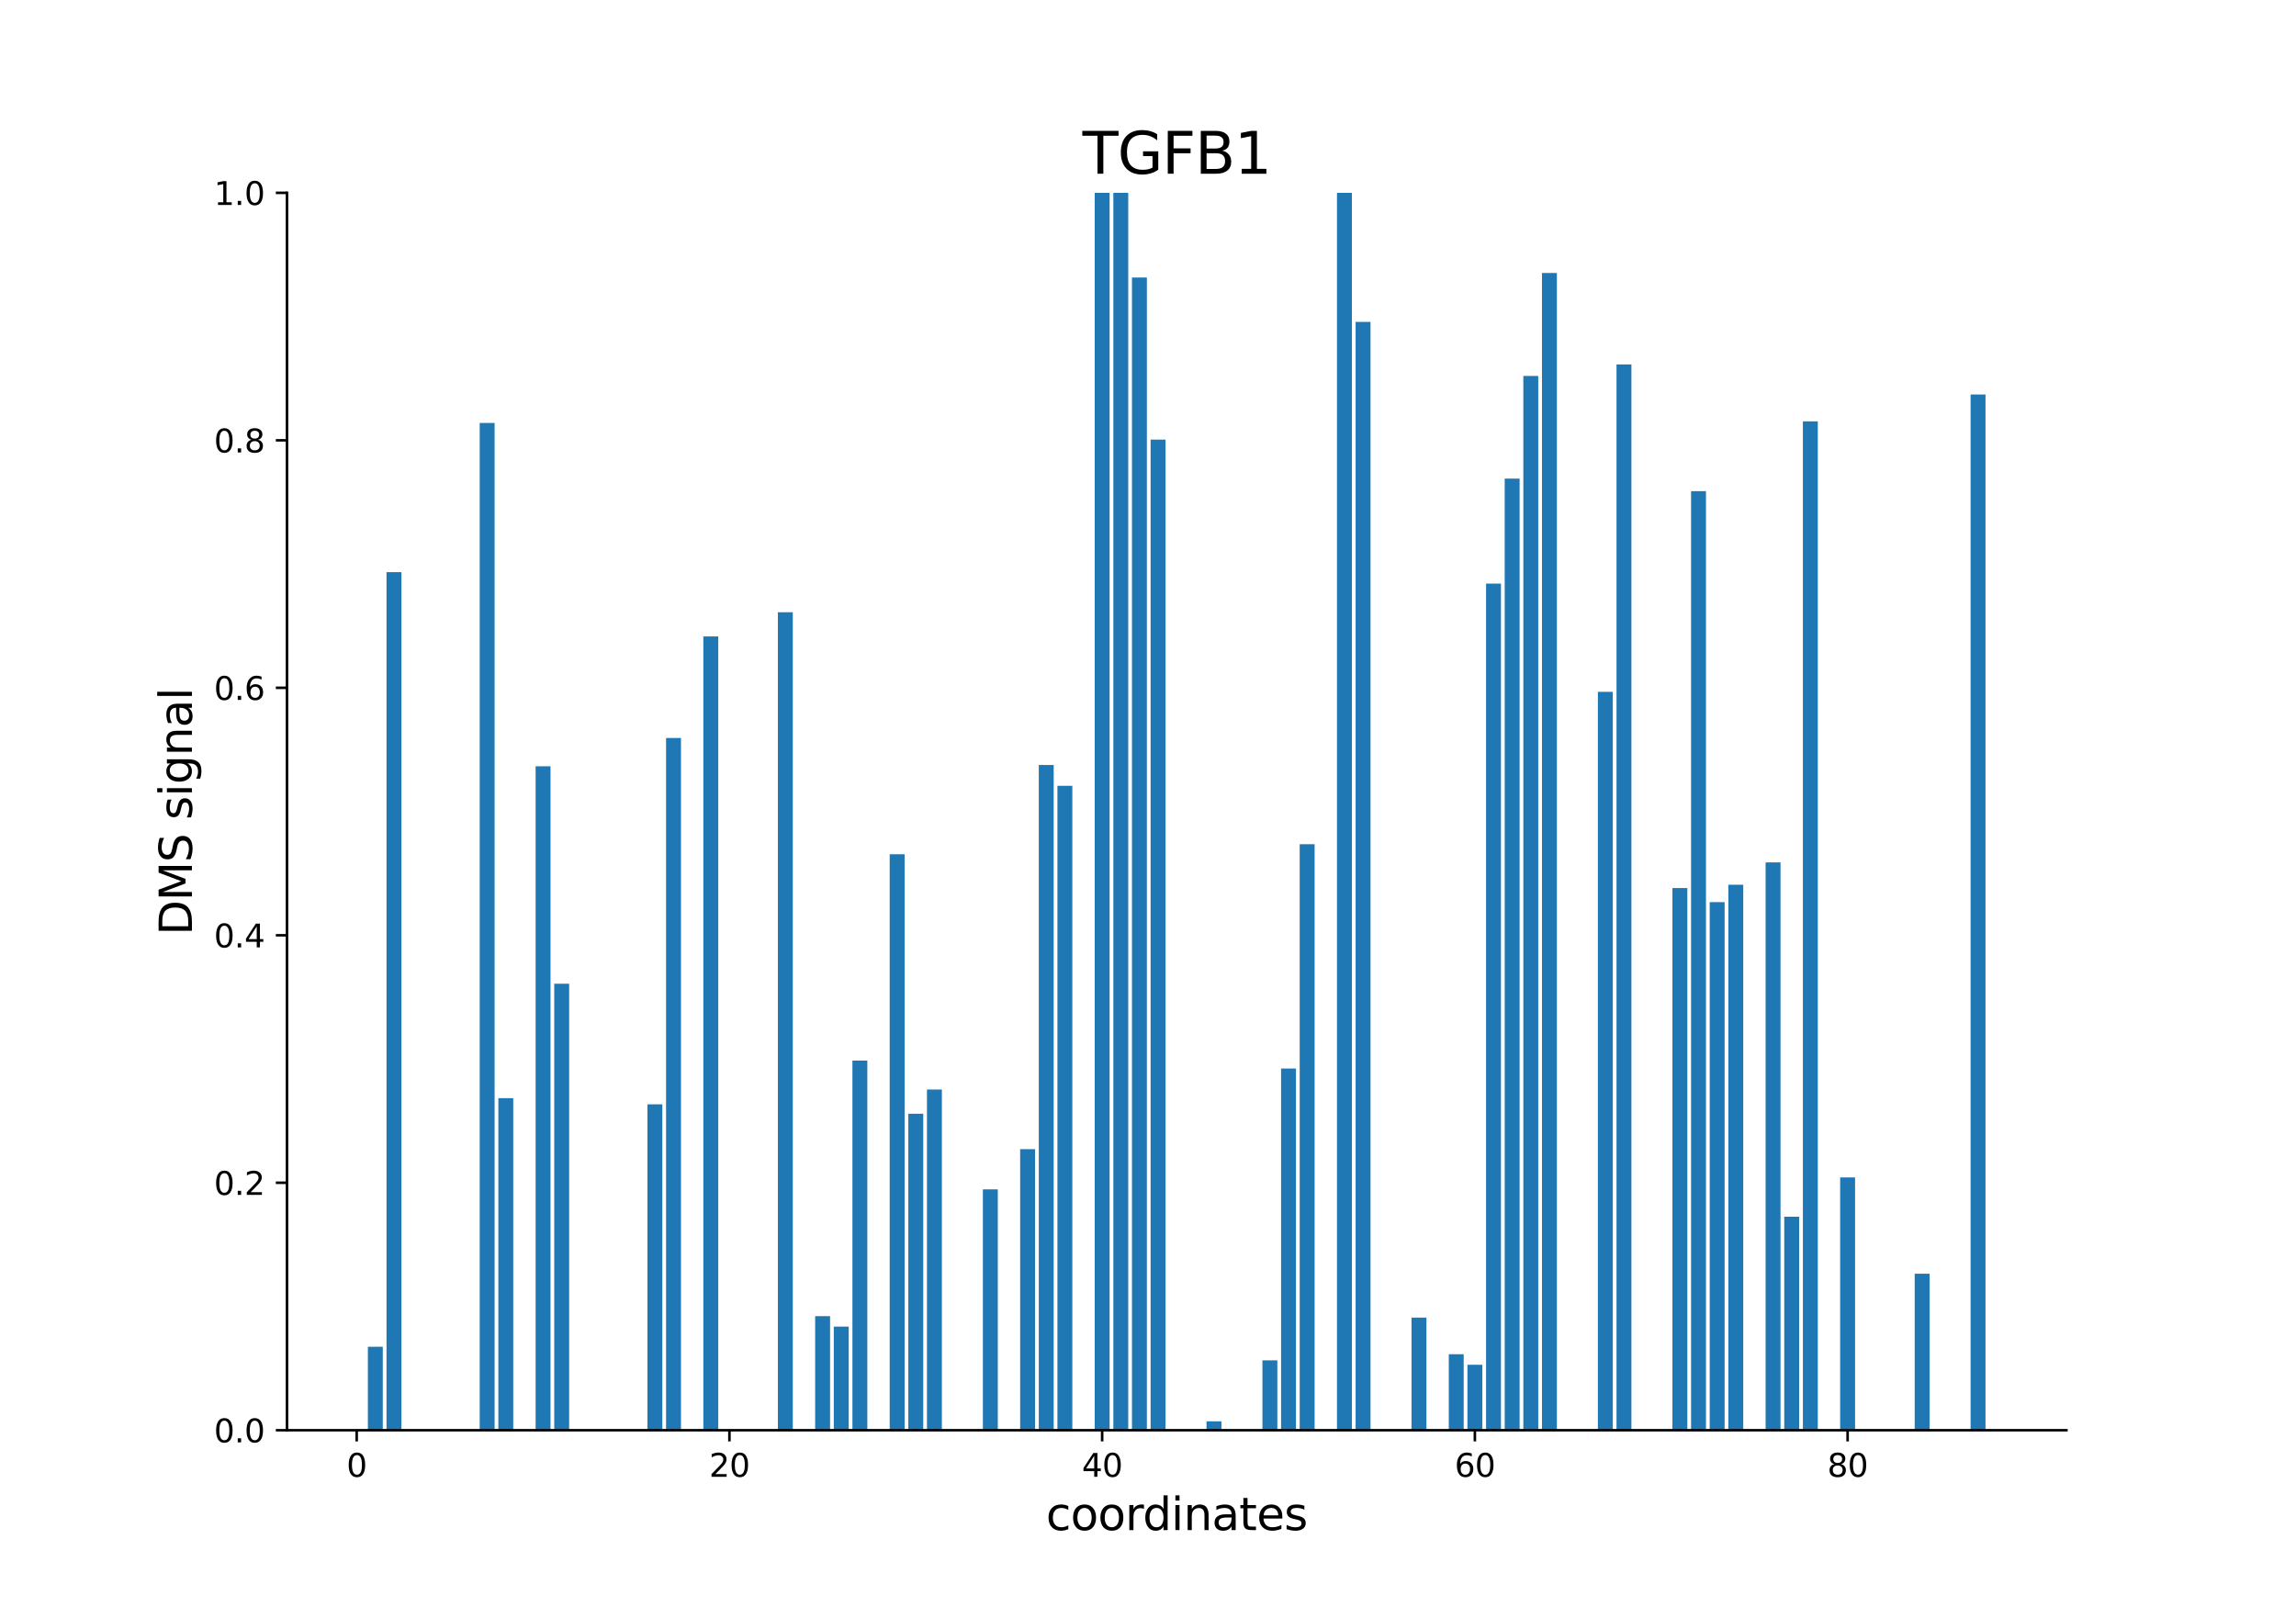 <?xml version="1.0" encoding="utf-8" standalone="no"?>
<!DOCTYPE svg PUBLIC "-//W3C//DTD SVG 1.1//EN"
  "http://www.w3.org/Graphics/SVG/1.1/DTD/svg11.dtd">
<svg xmlns:xlink="http://www.w3.org/1999/xlink" width="720pt" height="504pt" viewBox="0 0 720 504" xmlns="http://www.w3.org/2000/svg" version="1.1">
 <defs>
  <style type="text/css">*{stroke-linejoin: round; stroke-linecap: butt}</style>
 </defs>
 <g id="figure_1">
  <g id="patch_1">
   <path d="M 0 504 
L 720 504 
L 720 0 
L 0 0 
z
" style="fill: #ffffff"/>
  </g>
  <g id="axes_1">
   <g id="patch_2">
    <path d="M 90 448.56 
L 648 448.56 
L 648 60.48 
L 90 60.48 
z
" style="fill: #ffffff"/>
   </g>
   <g id="patch_3">
    <path d="M 115.364 448.56 
L 120.039 448.56 
L 120.039 422.378 
L 115.364 422.378 
z
" clip-path="url(#p0ee3bbba23)" style="fill: #1f77b4"/>
   </g>
   <g id="patch_4">
    <path d="M 121.208 448.56 
L 125.883 448.56 
L 125.883 179.434 
L 121.208 179.434 
z
" clip-path="url(#p0ee3bbba23)" style="fill: #1f77b4"/>
   </g>
   <g id="patch_5">
    <path d="M 150.429 448.56 
L 155.104 448.56 
L 155.104 132.662 
L 150.429 132.662 
z
" clip-path="url(#p0ee3bbba23)" style="fill: #1f77b4"/>
   </g>
   <g id="patch_6">
    <path d="M 156.273 448.56 
L 160.948 448.56 
L 160.948 344.406 
L 156.273 344.406 
z
" clip-path="url(#p0ee3bbba23)" style="fill: #1f77b4"/>
   </g>
   <g id="patch_7">
    <path d="M 167.961 448.56 
L 172.636 448.56 
L 172.636 240.324 
L 167.961 240.324 
z
" clip-path="url(#p0ee3bbba23)" style="fill: #1f77b4"/>
   </g>
   <g id="patch_8">
    <path d="M 173.805 448.56 
L 178.481 448.56 
L 178.481 308.525 
L 173.805 308.525 
z
" clip-path="url(#p0ee3bbba23)" style="fill: #1f77b4"/>
   </g>
   <g id="patch_9">
    <path d="M 203.026 448.56 
L 207.701 448.56 
L 207.701 346.341 
L 203.026 346.341 
z
" clip-path="url(#p0ee3bbba23)" style="fill: #1f77b4"/>
   </g>
   <g id="patch_10">
    <path d="M 208.87 448.56 
L 213.545 448.56 
L 213.545 231.451 
L 208.87 231.451 
z
" clip-path="url(#p0ee3bbba23)" style="fill: #1f77b4"/>
   </g>
   <g id="patch_11">
    <path d="M 220.558 448.56 
L 225.234 448.56 
L 225.234 199.596 
L 220.558 199.596 
z
" clip-path="url(#p0ee3bbba23)" style="fill: #1f77b4"/>
   </g>
   <g id="patch_12">
    <path d="M 243.935 448.56 
L 248.61 448.56 
L 248.61 192.017 
L 243.935 192.017 
z
" clip-path="url(#p0ee3bbba23)" style="fill: #1f77b4"/>
   </g>
   <g id="patch_13">
    <path d="M 255.623 448.56 
L 260.299 448.56 
L 260.299 412.788 
L 255.623 412.788 
z
" clip-path="url(#p0ee3bbba23)" style="fill: #1f77b4"/>
   </g>
   <g id="patch_14">
    <path d="M 261.468 448.56 
L 266.143 448.56 
L 266.143 416.068 
L 261.468 416.068 
z
" clip-path="url(#p0ee3bbba23)" style="fill: #1f77b4"/>
   </g>
   <g id="patch_15">
    <path d="M 267.312 448.56 
L 271.987 448.56 
L 271.987 332.619 
L 267.312 332.619 
z
" clip-path="url(#p0ee3bbba23)" style="fill: #1f77b4"/>
   </g>
   <g id="patch_16">
    <path d="M 279 448.56 
L 283.675 448.56 
L 283.675 267.917 
L 279 267.917 
z
" clip-path="url(#p0ee3bbba23)" style="fill: #1f77b4"/>
   </g>
   <g id="patch_17">
    <path d="M 284.844 448.56 
L 289.519 448.56 
L 289.519 349.31 
L 284.844 349.31 
z
" clip-path="url(#p0ee3bbba23)" style="fill: #1f77b4"/>
   </g>
   <g id="patch_18">
    <path d="M 290.688 448.56 
L 295.364 448.56 
L 295.364 341.701 
L 290.688 341.701 
z
" clip-path="url(#p0ee3bbba23)" style="fill: #1f77b4"/>
   </g>
   <g id="patch_19">
    <path d="M 308.221 448.56 
L 312.896 448.56 
L 312.896 373.008 
L 308.221 373.008 
z
" clip-path="url(#p0ee3bbba23)" style="fill: #1f77b4"/>
   </g>
   <g id="patch_20">
    <path d="M 314.065 448.56 
L 318.74 448.56 
L 318.74 448.56 
L 314.065 448.56 
z
" clip-path="url(#p0ee3bbba23)" style="fill: #1f77b4"/>
   </g>
   <g id="patch_21">
    <path d="M 319.909 448.56 
L 324.584 448.56 
L 324.584 360.399 
L 319.909 360.399 
z
" clip-path="url(#p0ee3bbba23)" style="fill: #1f77b4"/>
   </g>
   <g id="patch_22">
    <path d="M 325.753 448.56 
L 330.429 448.56 
L 330.429 239.916 
L 325.753 239.916 
z
" clip-path="url(#p0ee3bbba23)" style="fill: #1f77b4"/>
   </g>
   <g id="patch_23">
    <path d="M 331.597 448.56 
L 336.273 448.56 
L 336.273 246.458 
L 331.597 246.458 
z
" clip-path="url(#p0ee3bbba23)" style="fill: #1f77b4"/>
   </g>
   <g id="patch_24">
    <path d="M 343.286 448.56 
L 347.961 448.56 
L 347.961 60.48 
L 343.286 60.48 
z
" clip-path="url(#p0ee3bbba23)" style="fill: #1f77b4"/>
   </g>
   <g id="patch_25">
    <path d="M 349.13 448.56 
L 353.805 448.56 
L 353.805 60.48 
L 349.13 60.48 
z
" clip-path="url(#p0ee3bbba23)" style="fill: #1f77b4"/>
   </g>
   <g id="patch_26">
    <path d="M 354.974 448.56 
L 359.649 448.56 
L 359.649 87.035 
L 354.974 87.035 
z
" clip-path="url(#p0ee3bbba23)" style="fill: #1f77b4"/>
   </g>
   <g id="patch_27">
    <path d="M 360.818 448.56 
L 365.494 448.56 
L 365.494 137.885 
L 360.818 137.885 
z
" clip-path="url(#p0ee3bbba23)" style="fill: #1f77b4"/>
   </g>
   <g id="patch_28">
    <path d="M 378.351 448.56 
L 383.026 448.56 
L 383.026 445.758 
L 378.351 445.758 
z
" clip-path="url(#p0ee3bbba23)" style="fill: #1f77b4"/>
   </g>
   <g id="patch_29">
    <path d="M 395.883 448.56 
L 400.558 448.56 
L 400.558 426.64 
L 395.883 426.64 
z
" clip-path="url(#p0ee3bbba23)" style="fill: #1f77b4"/>
   </g>
   <g id="patch_30">
    <path d="M 401.727 448.56 
L 406.403 448.56 
L 406.403 335.119 
L 401.727 335.119 
z
" clip-path="url(#p0ee3bbba23)" style="fill: #1f77b4"/>
   </g>
   <g id="patch_31">
    <path d="M 407.571 448.56 
L 412.247 448.56 
L 412.247 264.762 
L 407.571 264.762 
z
" clip-path="url(#p0ee3bbba23)" style="fill: #1f77b4"/>
   </g>
   <g id="patch_32">
    <path d="M 419.26 448.56 
L 423.935 448.56 
L 423.935 60.48 
L 419.26 60.48 
z
" clip-path="url(#p0ee3bbba23)" style="fill: #1f77b4"/>
   </g>
   <g id="patch_33">
    <path d="M 425.104 448.56 
L 429.779 448.56 
L 429.779 100.955 
L 425.104 100.955 
z
" clip-path="url(#p0ee3bbba23)" style="fill: #1f77b4"/>
   </g>
   <g id="patch_34">
    <path d="M 442.636 448.56 
L 447.312 448.56 
L 447.312 413.249 
L 442.636 413.249 
z
" clip-path="url(#p0ee3bbba23)" style="fill: #1f77b4"/>
   </g>
   <g id="patch_35">
    <path d="M 454.325 448.56 
L 459 448.56 
L 459 424.732 
L 454.325 424.732 
z
" clip-path="url(#p0ee3bbba23)" style="fill: #1f77b4"/>
   </g>
   <g id="patch_36">
    <path d="M 460.169 448.56 
L 464.844 448.56 
L 464.844 428.019 
L 460.169 428.019 
z
" clip-path="url(#p0ee3bbba23)" style="fill: #1f77b4"/>
   </g>
   <g id="patch_37">
    <path d="M 466.013 448.56 
L 470.688 448.56 
L 470.688 183.037 
L 466.013 183.037 
z
" clip-path="url(#p0ee3bbba23)" style="fill: #1f77b4"/>
   </g>
   <g id="patch_38">
    <path d="M 471.857 448.56 
L 476.532 448.56 
L 476.532 150.096 
L 471.857 150.096 
z
" clip-path="url(#p0ee3bbba23)" style="fill: #1f77b4"/>
   </g>
   <g id="patch_39">
    <path d="M 477.701 448.56 
L 482.377 448.56 
L 482.377 117.903 
L 477.701 117.903 
z
" clip-path="url(#p0ee3bbba23)" style="fill: #1f77b4"/>
   </g>
   <g id="patch_40">
    <path d="M 483.545 448.56 
L 488.221 448.56 
L 488.221 85.607 
L 483.545 85.607 
z
" clip-path="url(#p0ee3bbba23)" style="fill: #1f77b4"/>
   </g>
   <g id="patch_41">
    <path d="M 501.078 448.56 
L 505.753 448.56 
L 505.753 216.984 
L 501.078 216.984 
z
" clip-path="url(#p0ee3bbba23)" style="fill: #1f77b4"/>
   </g>
   <g id="patch_42">
    <path d="M 506.922 448.56 
L 511.597 448.56 
L 511.597 114.3 
L 506.922 114.3 
z
" clip-path="url(#p0ee3bbba23)" style="fill: #1f77b4"/>
   </g>
   <g id="patch_43">
    <path d="M 524.455 448.56 
L 529.13 448.56 
L 529.13 278.51 
L 524.455 278.51 
z
" clip-path="url(#p0ee3bbba23)" style="fill: #1f77b4"/>
   </g>
   <g id="patch_44">
    <path d="M 530.299 448.56 
L 534.974 448.56 
L 534.974 154.045 
L 530.299 154.045 
z
" clip-path="url(#p0ee3bbba23)" style="fill: #1f77b4"/>
   </g>
   <g id="patch_45">
    <path d="M 536.143 448.56 
L 540.818 448.56 
L 540.818 282.932 
L 536.143 282.932 
z
" clip-path="url(#p0ee3bbba23)" style="fill: #1f77b4"/>
   </g>
   <g id="patch_46">
    <path d="M 541.987 448.56 
L 546.662 448.56 
L 546.662 277.469 
L 541.987 277.469 
z
" clip-path="url(#p0ee3bbba23)" style="fill: #1f77b4"/>
   </g>
   <g id="patch_47">
    <path d="M 553.675 448.56 
L 558.351 448.56 
L 558.351 270.476 
L 553.675 270.476 
z
" clip-path="url(#p0ee3bbba23)" style="fill: #1f77b4"/>
   </g>
   <g id="patch_48">
    <path d="M 559.519 448.56 
L 564.195 448.56 
L 564.195 381.601 
L 559.519 381.601 
z
" clip-path="url(#p0ee3bbba23)" style="fill: #1f77b4"/>
   </g>
   <g id="patch_49">
    <path d="M 565.364 448.56 
L 570.039 448.56 
L 570.039 132.149 
L 565.364 132.149 
z
" clip-path="url(#p0ee3bbba23)" style="fill: #1f77b4"/>
   </g>
   <g id="patch_50">
    <path d="M 577.052 448.56 
L 581.727 448.56 
L 581.727 369.271 
L 577.052 369.271 
z
" clip-path="url(#p0ee3bbba23)" style="fill: #1f77b4"/>
   </g>
   <g id="patch_51">
    <path d="M 600.429 448.56 
L 605.104 448.56 
L 605.104 399.476 
L 600.429 399.476 
z
" clip-path="url(#p0ee3bbba23)" style="fill: #1f77b4"/>
   </g>
   <g id="patch_52">
    <path d="M 617.961 448.56 
L 622.636 448.56 
L 622.636 123.733 
L 617.961 123.733 
z
" clip-path="url(#p0ee3bbba23)" style="fill: #1f77b4"/>
   </g>
   <g id="matplotlib.axis_1">
    <g id="xtick_1">
     <g id="line2d_1">
      <defs>
       <path id="m39022a952a" d="M 0 0 
L 0 3.5 
" style="stroke: #000000; stroke-width: 0.8"/>
      </defs>
      <g>
       <use xlink:href="#m39022a952a" x="111.857" y="448.56" style="stroke: #000000; stroke-width: 0.8"/>
      </g>
     </g>
     <g id="text_1">
      <!-- 0 -->
      <g transform="translate(108.676 463.158) scale(0.1 -0.1)">
       <defs>
        <path id="DejaVuSans-30" d="M 2034 4250 
Q 1547 4250 1301 3770 
Q 1056 3291 1056 2328 
Q 1056 1369 1301 889 
Q 1547 409 2034 409 
Q 2525 409 2770 889 
Q 3016 1369 3016 2328 
Q 3016 3291 2770 3770 
Q 2525 4250 2034 4250 
z
M 2034 4750 
Q 2819 4750 3233 4129 
Q 3647 3509 3647 2328 
Q 3647 1150 3233 529 
Q 2819 -91 2034 -91 
Q 1250 -91 836 529 
Q 422 1150 422 2328 
Q 422 3509 836 4129 
Q 1250 4750 2034 4750 
z
" transform="scale(0.016)"/>
       </defs>
       <use xlink:href="#DejaVuSans-30"/>
      </g>
     </g>
    </g>
    <g id="xtick_2">
     <g id="line2d_2">
      <g>
       <use xlink:href="#m39022a952a" x="228.74" y="448.56" style="stroke: #000000; stroke-width: 0.8"/>
      </g>
     </g>
     <g id="text_2">
      <!-- 20 -->
      <g transform="translate(222.378 463.158) scale(0.1 -0.1)">
       <defs>
        <path id="DejaVuSans-32" d="M 1228 531 
L 3431 531 
L 3431 0 
L 469 0 
L 469 531 
Q 828 903 1448 1529 
Q 2069 2156 2228 2338 
Q 2531 2678 2651 2914 
Q 2772 3150 2772 3378 
Q 2772 3750 2511 3984 
Q 2250 4219 1831 4219 
Q 1534 4219 1204 4116 
Q 875 4013 500 3803 
L 500 4441 
Q 881 4594 1212 4672 
Q 1544 4750 1819 4750 
Q 2544 4750 2975 4387 
Q 3406 4025 3406 3419 
Q 3406 3131 3298 2873 
Q 3191 2616 2906 2266 
Q 2828 2175 2409 1742 
Q 1991 1309 1228 531 
z
" transform="scale(0.016)"/>
       </defs>
       <use xlink:href="#DejaVuSans-32"/>
       <use xlink:href="#DejaVuSans-30" x="63.623"/>
      </g>
     </g>
    </g>
    <g id="xtick_3">
     <g id="line2d_3">
      <g>
       <use xlink:href="#m39022a952a" x="345.623" y="448.56" style="stroke: #000000; stroke-width: 0.8"/>
      </g>
     </g>
     <g id="text_3">
      <!-- 40 -->
      <g transform="translate(339.261 463.158) scale(0.1 -0.1)">
       <defs>
        <path id="DejaVuSans-34" d="M 2419 4116 
L 825 1625 
L 2419 1625 
L 2419 4116 
z
M 2253 4666 
L 3047 4666 
L 3047 1625 
L 3713 1625 
L 3713 1100 
L 3047 1100 
L 3047 0 
L 2419 0 
L 2419 1100 
L 313 1100 
L 313 1709 
L 2253 4666 
z
" transform="scale(0.016)"/>
       </defs>
       <use xlink:href="#DejaVuSans-34"/>
       <use xlink:href="#DejaVuSans-30" x="63.623"/>
      </g>
     </g>
    </g>
    <g id="xtick_4">
     <g id="line2d_4">
      <g>
       <use xlink:href="#m39022a952a" x="462.506" y="448.56" style="stroke: #000000; stroke-width: 0.8"/>
      </g>
     </g>
     <g id="text_4">
      <!-- 60 -->
      <g transform="translate(456.144 463.158) scale(0.1 -0.1)">
       <defs>
        <path id="DejaVuSans-36" d="M 2113 2584 
Q 1688 2584 1439 2293 
Q 1191 2003 1191 1497 
Q 1191 994 1439 701 
Q 1688 409 2113 409 
Q 2538 409 2786 701 
Q 3034 994 3034 1497 
Q 3034 2003 2786 2293 
Q 2538 2584 2113 2584 
z
M 3366 4563 
L 3366 3988 
Q 3128 4100 2886 4159 
Q 2644 4219 2406 4219 
Q 1781 4219 1451 3797 
Q 1122 3375 1075 2522 
Q 1259 2794 1537 2939 
Q 1816 3084 2150 3084 
Q 2853 3084 3261 2657 
Q 3669 2231 3669 1497 
Q 3669 778 3244 343 
Q 2819 -91 2113 -91 
Q 1303 -91 875 529 
Q 447 1150 447 2328 
Q 447 3434 972 4092 
Q 1497 4750 2381 4750 
Q 2619 4750 2861 4703 
Q 3103 4656 3366 4563 
z
" transform="scale(0.016)"/>
       </defs>
       <use xlink:href="#DejaVuSans-36"/>
       <use xlink:href="#DejaVuSans-30" x="63.623"/>
      </g>
     </g>
    </g>
    <g id="xtick_5">
     <g id="line2d_5">
      <g>
       <use xlink:href="#m39022a952a" x="579.39" y="448.56" style="stroke: #000000; stroke-width: 0.8"/>
      </g>
     </g>
     <g id="text_5">
      <!-- 80 -->
      <g transform="translate(573.027 463.158) scale(0.1 -0.1)">
       <defs>
        <path id="DejaVuSans-38" d="M 2034 2216 
Q 1584 2216 1326 1975 
Q 1069 1734 1069 1313 
Q 1069 891 1326 650 
Q 1584 409 2034 409 
Q 2484 409 2743 651 
Q 3003 894 3003 1313 
Q 3003 1734 2745 1975 
Q 2488 2216 2034 2216 
z
M 1403 2484 
Q 997 2584 770 2862 
Q 544 3141 544 3541 
Q 544 4100 942 4425 
Q 1341 4750 2034 4750 
Q 2731 4750 3128 4425 
Q 3525 4100 3525 3541 
Q 3525 3141 3298 2862 
Q 3072 2584 2669 2484 
Q 3125 2378 3379 2068 
Q 3634 1759 3634 1313 
Q 3634 634 3220 271 
Q 2806 -91 2034 -91 
Q 1263 -91 848 271 
Q 434 634 434 1313 
Q 434 1759 690 2068 
Q 947 2378 1403 2484 
z
M 1172 3481 
Q 1172 3119 1398 2916 
Q 1625 2713 2034 2713 
Q 2441 2713 2670 2916 
Q 2900 3119 2900 3481 
Q 2900 3844 2670 4047 
Q 2441 4250 2034 4250 
Q 1625 4250 1398 4047 
Q 1172 3844 1172 3481 
z
" transform="scale(0.016)"/>
       </defs>
       <use xlink:href="#DejaVuSans-38"/>
       <use xlink:href="#DejaVuSans-30" x="63.623"/>
      </g>
     </g>
    </g>
    <g id="text_6">
     <!-- coordinates -->
     <g transform="translate(328.017 479.876) scale(0.14 -0.14)">
      <defs>
       <path id="DejaVuSans-63" d="M 3122 3366 
L 3122 2828 
Q 2878 2963 2633 3030 
Q 2388 3097 2138 3097 
Q 1578 3097 1268 2742 
Q 959 2388 959 1747 
Q 959 1106 1268 751 
Q 1578 397 2138 397 
Q 2388 397 2633 464 
Q 2878 531 3122 666 
L 3122 134 
Q 2881 22 2623 -34 
Q 2366 -91 2075 -91 
Q 1284 -91 818 406 
Q 353 903 353 1747 
Q 353 2603 823 3093 
Q 1294 3584 2113 3584 
Q 2378 3584 2631 3529 
Q 2884 3475 3122 3366 
z
" transform="scale(0.016)"/>
       <path id="DejaVuSans-6f" d="M 1959 3097 
Q 1497 3097 1228 2736 
Q 959 2375 959 1747 
Q 959 1119 1226 758 
Q 1494 397 1959 397 
Q 2419 397 2687 759 
Q 2956 1122 2956 1747 
Q 2956 2369 2687 2733 
Q 2419 3097 1959 3097 
z
M 1959 3584 
Q 2709 3584 3137 3096 
Q 3566 2609 3566 1747 
Q 3566 888 3137 398 
Q 2709 -91 1959 -91 
Q 1206 -91 779 398 
Q 353 888 353 1747 
Q 353 2609 779 3096 
Q 1206 3584 1959 3584 
z
" transform="scale(0.016)"/>
       <path id="DejaVuSans-72" d="M 2631 2963 
Q 2534 3019 2420 3045 
Q 2306 3072 2169 3072 
Q 1681 3072 1420 2755 
Q 1159 2438 1159 1844 
L 1159 0 
L 581 0 
L 581 3500 
L 1159 3500 
L 1159 2956 
Q 1341 3275 1631 3429 
Q 1922 3584 2338 3584 
Q 2397 3584 2469 3576 
Q 2541 3569 2628 3553 
L 2631 2963 
z
" transform="scale(0.016)"/>
       <path id="DejaVuSans-64" d="M 2906 2969 
L 2906 4863 
L 3481 4863 
L 3481 0 
L 2906 0 
L 2906 525 
Q 2725 213 2448 61 
Q 2172 -91 1784 -91 
Q 1150 -91 751 415 
Q 353 922 353 1747 
Q 353 2572 751 3078 
Q 1150 3584 1784 3584 
Q 2172 3584 2448 3432 
Q 2725 3281 2906 2969 
z
M 947 1747 
Q 947 1113 1208 752 
Q 1469 391 1925 391 
Q 2381 391 2643 752 
Q 2906 1113 2906 1747 
Q 2906 2381 2643 2742 
Q 2381 3103 1925 3103 
Q 1469 3103 1208 2742 
Q 947 2381 947 1747 
z
" transform="scale(0.016)"/>
       <path id="DejaVuSans-69" d="M 603 3500 
L 1178 3500 
L 1178 0 
L 603 0 
L 603 3500 
z
M 603 4863 
L 1178 4863 
L 1178 4134 
L 603 4134 
L 603 4863 
z
" transform="scale(0.016)"/>
       <path id="DejaVuSans-6e" d="M 3513 2113 
L 3513 0 
L 2938 0 
L 2938 2094 
Q 2938 2591 2744 2837 
Q 2550 3084 2163 3084 
Q 1697 3084 1428 2787 
Q 1159 2491 1159 1978 
L 1159 0 
L 581 0 
L 581 3500 
L 1159 3500 
L 1159 2956 
Q 1366 3272 1645 3428 
Q 1925 3584 2291 3584 
Q 2894 3584 3203 3211 
Q 3513 2838 3513 2113 
z
" transform="scale(0.016)"/>
       <path id="DejaVuSans-61" d="M 2194 1759 
Q 1497 1759 1228 1600 
Q 959 1441 959 1056 
Q 959 750 1161 570 
Q 1363 391 1709 391 
Q 2188 391 2477 730 
Q 2766 1069 2766 1631 
L 2766 1759 
L 2194 1759 
z
M 3341 1997 
L 3341 0 
L 2766 0 
L 2766 531 
Q 2569 213 2275 61 
Q 1981 -91 1556 -91 
Q 1019 -91 701 211 
Q 384 513 384 1019 
Q 384 1609 779 1909 
Q 1175 2209 1959 2209 
L 2766 2209 
L 2766 2266 
Q 2766 2663 2505 2880 
Q 2244 3097 1772 3097 
Q 1472 3097 1187 3025 
Q 903 2953 641 2809 
L 641 3341 
Q 956 3463 1253 3523 
Q 1550 3584 1831 3584 
Q 2591 3584 2966 3190 
Q 3341 2797 3341 1997 
z
" transform="scale(0.016)"/>
       <path id="DejaVuSans-74" d="M 1172 4494 
L 1172 3500 
L 2356 3500 
L 2356 3053 
L 1172 3053 
L 1172 1153 
Q 1172 725 1289 603 
Q 1406 481 1766 481 
L 2356 481 
L 2356 0 
L 1766 0 
Q 1100 0 847 248 
Q 594 497 594 1153 
L 594 3053 
L 172 3053 
L 172 3500 
L 594 3500 
L 594 4494 
L 1172 4494 
z
" transform="scale(0.016)"/>
       <path id="DejaVuSans-65" d="M 3597 1894 
L 3597 1613 
L 953 1613 
Q 991 1019 1311 708 
Q 1631 397 2203 397 
Q 2534 397 2845 478 
Q 3156 559 3463 722 
L 3463 178 
Q 3153 47 2828 -22 
Q 2503 -91 2169 -91 
Q 1331 -91 842 396 
Q 353 884 353 1716 
Q 353 2575 817 3079 
Q 1281 3584 2069 3584 
Q 2775 3584 3186 3129 
Q 3597 2675 3597 1894 
z
M 3022 2063 
Q 3016 2534 2758 2815 
Q 2500 3097 2075 3097 
Q 1594 3097 1305 2825 
Q 1016 2553 972 2059 
L 3022 2063 
z
" transform="scale(0.016)"/>
       <path id="DejaVuSans-73" d="M 2834 3397 
L 2834 2853 
Q 2591 2978 2328 3040 
Q 2066 3103 1784 3103 
Q 1356 3103 1142 2972 
Q 928 2841 928 2578 
Q 928 2378 1081 2264 
Q 1234 2150 1697 2047 
L 1894 2003 
Q 2506 1872 2764 1633 
Q 3022 1394 3022 966 
Q 3022 478 2636 193 
Q 2250 -91 1575 -91 
Q 1294 -91 989 -36 
Q 684 19 347 128 
L 347 722 
Q 666 556 975 473 
Q 1284 391 1588 391 
Q 1994 391 2212 530 
Q 2431 669 2431 922 
Q 2431 1156 2273 1281 
Q 2116 1406 1581 1522 
L 1381 1569 
Q 847 1681 609 1914 
Q 372 2147 372 2553 
Q 372 3047 722 3315 
Q 1072 3584 1716 3584 
Q 2034 3584 2315 3537 
Q 2597 3491 2834 3397 
z
" transform="scale(0.016)"/>
      </defs>
      <use xlink:href="#DejaVuSans-63"/>
      <use xlink:href="#DejaVuSans-6f" x="54.98"/>
      <use xlink:href="#DejaVuSans-6f" x="116.162"/>
      <use xlink:href="#DejaVuSans-72" x="177.344"/>
      <use xlink:href="#DejaVuSans-64" x="216.707"/>
      <use xlink:href="#DejaVuSans-69" x="280.184"/>
      <use xlink:href="#DejaVuSans-6e" x="307.967"/>
      <use xlink:href="#DejaVuSans-61" x="371.346"/>
      <use xlink:href="#DejaVuSans-74" x="432.625"/>
      <use xlink:href="#DejaVuSans-65" x="471.834"/>
      <use xlink:href="#DejaVuSans-73" x="533.357"/>
     </g>
    </g>
   </g>
   <g id="matplotlib.axis_2">
    <g id="ytick_1">
     <g id="line2d_6">
      <defs>
       <path id="m746c219219" d="M 0 0 
L -3.5 0 
" style="stroke: #000000; stroke-width: 0.8"/>
      </defs>
      <g>
       <use xlink:href="#m746c219219" x="90" y="448.56" style="stroke: #000000; stroke-width: 0.8"/>
      </g>
     </g>
     <g id="text_7">
      <!-- 0.0 -->
      <g transform="translate(67.097 452.359) scale(0.1 -0.1)">
       <defs>
        <path id="DejaVuSans-2e" d="M 684 794 
L 1344 794 
L 1344 0 
L 684 0 
L 684 794 
z
" transform="scale(0.016)"/>
       </defs>
       <use xlink:href="#DejaVuSans-30"/>
       <use xlink:href="#DejaVuSans-2e" x="63.623"/>
       <use xlink:href="#DejaVuSans-30" x="95.41"/>
      </g>
     </g>
    </g>
    <g id="ytick_2">
     <g id="line2d_7">
      <g>
       <use xlink:href="#m746c219219" x="90" y="370.944" style="stroke: #000000; stroke-width: 0.8"/>
      </g>
     </g>
     <g id="text_8">
      <!-- 0.2 -->
      <g transform="translate(67.097 374.743) scale(0.1 -0.1)">
       <use xlink:href="#DejaVuSans-30"/>
       <use xlink:href="#DejaVuSans-2e" x="63.623"/>
       <use xlink:href="#DejaVuSans-32" x="95.41"/>
      </g>
     </g>
    </g>
    <g id="ytick_3">
     <g id="line2d_8">
      <g>
       <use xlink:href="#m746c219219" x="90" y="293.328" style="stroke: #000000; stroke-width: 0.8"/>
      </g>
     </g>
     <g id="text_9">
      <!-- 0.4 -->
      <g transform="translate(67.097 297.127) scale(0.1 -0.1)">
       <use xlink:href="#DejaVuSans-30"/>
       <use xlink:href="#DejaVuSans-2e" x="63.623"/>
       <use xlink:href="#DejaVuSans-34" x="95.41"/>
      </g>
     </g>
    </g>
    <g id="ytick_4">
     <g id="line2d_9">
      <g>
       <use xlink:href="#m746c219219" x="90" y="215.712" style="stroke: #000000; stroke-width: 0.8"/>
      </g>
     </g>
     <g id="text_10">
      <!-- 0.6 -->
      <g transform="translate(67.097 219.511) scale(0.1 -0.1)">
       <use xlink:href="#DejaVuSans-30"/>
       <use xlink:href="#DejaVuSans-2e" x="63.623"/>
       <use xlink:href="#DejaVuSans-36" x="95.41"/>
      </g>
     </g>
    </g>
    <g id="ytick_5">
     <g id="line2d_10">
      <g>
       <use xlink:href="#m746c219219" x="90" y="138.096" style="stroke: #000000; stroke-width: 0.8"/>
      </g>
     </g>
     <g id="text_11">
      <!-- 0.8 -->
      <g transform="translate(67.097 141.895) scale(0.1 -0.1)">
       <use xlink:href="#DejaVuSans-30"/>
       <use xlink:href="#DejaVuSans-2e" x="63.623"/>
       <use xlink:href="#DejaVuSans-38" x="95.41"/>
      </g>
     </g>
    </g>
    <g id="ytick_6">
     <g id="line2d_11">
      <g>
       <use xlink:href="#m746c219219" x="90" y="60.48" style="stroke: #000000; stroke-width: 0.8"/>
      </g>
     </g>
     <g id="text_12">
      <!-- 1.0 -->
      <g transform="translate(67.097 64.279) scale(0.1 -0.1)">
       <defs>
        <path id="DejaVuSans-31" d="M 794 531 
L 1825 531 
L 1825 4091 
L 703 3866 
L 703 4441 
L 1819 4666 
L 2450 4666 
L 2450 531 
L 3481 531 
L 3481 0 
L 794 0 
L 794 531 
z
" transform="scale(0.016)"/>
       </defs>
       <use xlink:href="#DejaVuSans-31"/>
       <use xlink:href="#DejaVuSans-2e" x="63.623"/>
       <use xlink:href="#DejaVuSans-30" x="95.41"/>
      </g>
     </g>
    </g>
    <g id="text_13">
     <!-- DMS signal -->
     <g transform="translate(60.185 293.324) rotate(-90) scale(0.14 -0.14)">
      <defs>
       <path id="DejaVuSans-44" d="M 1259 4147 
L 1259 519 
L 2022 519 
Q 2988 519 3436 956 
Q 3884 1394 3884 2338 
Q 3884 3275 3436 3711 
Q 2988 4147 2022 4147 
L 1259 4147 
z
M 628 4666 
L 1925 4666 
Q 3281 4666 3915 4102 
Q 4550 3538 4550 2338 
Q 4550 1131 3912 565 
Q 3275 0 1925 0 
L 628 0 
L 628 4666 
z
" transform="scale(0.016)"/>
       <path id="DejaVuSans-4d" d="M 628 4666 
L 1569 4666 
L 2759 1491 
L 3956 4666 
L 4897 4666 
L 4897 0 
L 4281 0 
L 4281 4097 
L 3078 897 
L 2444 897 
L 1241 4097 
L 1241 0 
L 628 0 
L 628 4666 
z
" transform="scale(0.016)"/>
       <path id="DejaVuSans-53" d="M 3425 4513 
L 3425 3897 
Q 3066 4069 2747 4153 
Q 2428 4238 2131 4238 
Q 1616 4238 1336 4038 
Q 1056 3838 1056 3469 
Q 1056 3159 1242 3001 
Q 1428 2844 1947 2747 
L 2328 2669 
Q 3034 2534 3370 2195 
Q 3706 1856 3706 1288 
Q 3706 609 3251 259 
Q 2797 -91 1919 -91 
Q 1588 -91 1214 -16 
Q 841 59 441 206 
L 441 856 
Q 825 641 1194 531 
Q 1563 422 1919 422 
Q 2459 422 2753 634 
Q 3047 847 3047 1241 
Q 3047 1584 2836 1778 
Q 2625 1972 2144 2069 
L 1759 2144 
Q 1053 2284 737 2584 
Q 422 2884 422 3419 
Q 422 4038 858 4394 
Q 1294 4750 2059 4750 
Q 2388 4750 2728 4690 
Q 3069 4631 3425 4513 
z
" transform="scale(0.016)"/>
       <path id="DejaVuSans-20" transform="scale(0.016)"/>
       <path id="DejaVuSans-67" d="M 2906 1791 
Q 2906 2416 2648 2759 
Q 2391 3103 1925 3103 
Q 1463 3103 1205 2759 
Q 947 2416 947 1791 
Q 947 1169 1205 825 
Q 1463 481 1925 481 
Q 2391 481 2648 825 
Q 2906 1169 2906 1791 
z
M 3481 434 
Q 3481 -459 3084 -895 
Q 2688 -1331 1869 -1331 
Q 1566 -1331 1297 -1286 
Q 1028 -1241 775 -1147 
L 775 -588 
Q 1028 -725 1275 -790 
Q 1522 -856 1778 -856 
Q 2344 -856 2625 -561 
Q 2906 -266 2906 331 
L 2906 616 
Q 2728 306 2450 153 
Q 2172 0 1784 0 
Q 1141 0 747 490 
Q 353 981 353 1791 
Q 353 2603 747 3093 
Q 1141 3584 1784 3584 
Q 2172 3584 2450 3431 
Q 2728 3278 2906 2969 
L 2906 3500 
L 3481 3500 
L 3481 434 
z
" transform="scale(0.016)"/>
       <path id="DejaVuSans-6c" d="M 603 4863 
L 1178 4863 
L 1178 0 
L 603 0 
L 603 4863 
z
" transform="scale(0.016)"/>
      </defs>
      <use xlink:href="#DejaVuSans-44"/>
      <use xlink:href="#DejaVuSans-4d" x="77.002"/>
      <use xlink:href="#DejaVuSans-53" x="163.281"/>
      <use xlink:href="#DejaVuSans-20" x="226.758"/>
      <use xlink:href="#DejaVuSans-73" x="258.545"/>
      <use xlink:href="#DejaVuSans-69" x="310.645"/>
      <use xlink:href="#DejaVuSans-67" x="338.428"/>
      <use xlink:href="#DejaVuSans-6e" x="401.904"/>
      <use xlink:href="#DejaVuSans-61" x="465.283"/>
      <use xlink:href="#DejaVuSans-6c" x="526.562"/>
     </g>
    </g>
   </g>
   <g id="patch_53">
    <path d="M 90 448.56 
L 90 60.48 
" style="fill: none; stroke: #000000; stroke-width: 0.8; stroke-linejoin: miter; stroke-linecap: square"/>
   </g>
   <g id="patch_54">
    <path d="M 90 448.56 
L 648 448.56 
" style="fill: none; stroke: #000000; stroke-width: 0.8; stroke-linejoin: miter; stroke-linecap: square"/>
   </g>
   <g id="text_14">
    <!-- TGFB1 -->
    <g transform="translate(339.452 54.48) scale(0.18 -0.18)">
     <defs>
      <path id="DejaVuSans-54" d="M -19 4666 
L 3928 4666 
L 3928 4134 
L 2272 4134 
L 2272 0 
L 1638 0 
L 1638 4134 
L -19 4134 
L -19 4666 
z
" transform="scale(0.016)"/>
      <path id="DejaVuSans-47" d="M 3809 666 
L 3809 1919 
L 2778 1919 
L 2778 2438 
L 4434 2438 
L 4434 434 
Q 4069 175 3628 42 
Q 3188 -91 2688 -91 
Q 1594 -91 976 548 
Q 359 1188 359 2328 
Q 359 3472 976 4111 
Q 1594 4750 2688 4750 
Q 3144 4750 3555 4637 
Q 3966 4525 4313 4306 
L 4313 3634 
Q 3963 3931 3569 4081 
Q 3175 4231 2741 4231 
Q 1884 4231 1454 3753 
Q 1025 3275 1025 2328 
Q 1025 1384 1454 906 
Q 1884 428 2741 428 
Q 3075 428 3337 486 
Q 3600 544 3809 666 
z
" transform="scale(0.016)"/>
      <path id="DejaVuSans-46" d="M 628 4666 
L 3309 4666 
L 3309 4134 
L 1259 4134 
L 1259 2759 
L 3109 2759 
L 3109 2228 
L 1259 2228 
L 1259 0 
L 628 0 
L 628 4666 
z
" transform="scale(0.016)"/>
      <path id="DejaVuSans-42" d="M 1259 2228 
L 1259 519 
L 2272 519 
Q 2781 519 3026 730 
Q 3272 941 3272 1375 
Q 3272 1813 3026 2020 
Q 2781 2228 2272 2228 
L 1259 2228 
z
M 1259 4147 
L 1259 2741 
L 2194 2741 
Q 2656 2741 2882 2914 
Q 3109 3088 3109 3444 
Q 3109 3797 2882 3972 
Q 2656 4147 2194 4147 
L 1259 4147 
z
M 628 4666 
L 2241 4666 
Q 2963 4666 3353 4366 
Q 3744 4066 3744 3513 
Q 3744 3084 3544 2831 
Q 3344 2578 2956 2516 
Q 3422 2416 3680 2098 
Q 3938 1781 3938 1306 
Q 3938 681 3513 340 
Q 3088 0 2303 0 
L 628 0 
L 628 4666 
z
" transform="scale(0.016)"/>
     </defs>
     <use xlink:href="#DejaVuSans-54"/>
     <use xlink:href="#DejaVuSans-47" x="61.084"/>
     <use xlink:href="#DejaVuSans-46" x="138.574"/>
     <use xlink:href="#DejaVuSans-42" x="196.094"/>
     <use xlink:href="#DejaVuSans-31" x="264.697"/>
    </g>
   </g>
  </g>
 </g>
 <defs>
  <clipPath id="p0ee3bbba23">
   <rect x="90" y="60.48" width="558" height="388.08"/>
  </clipPath>
 </defs>
</svg>
